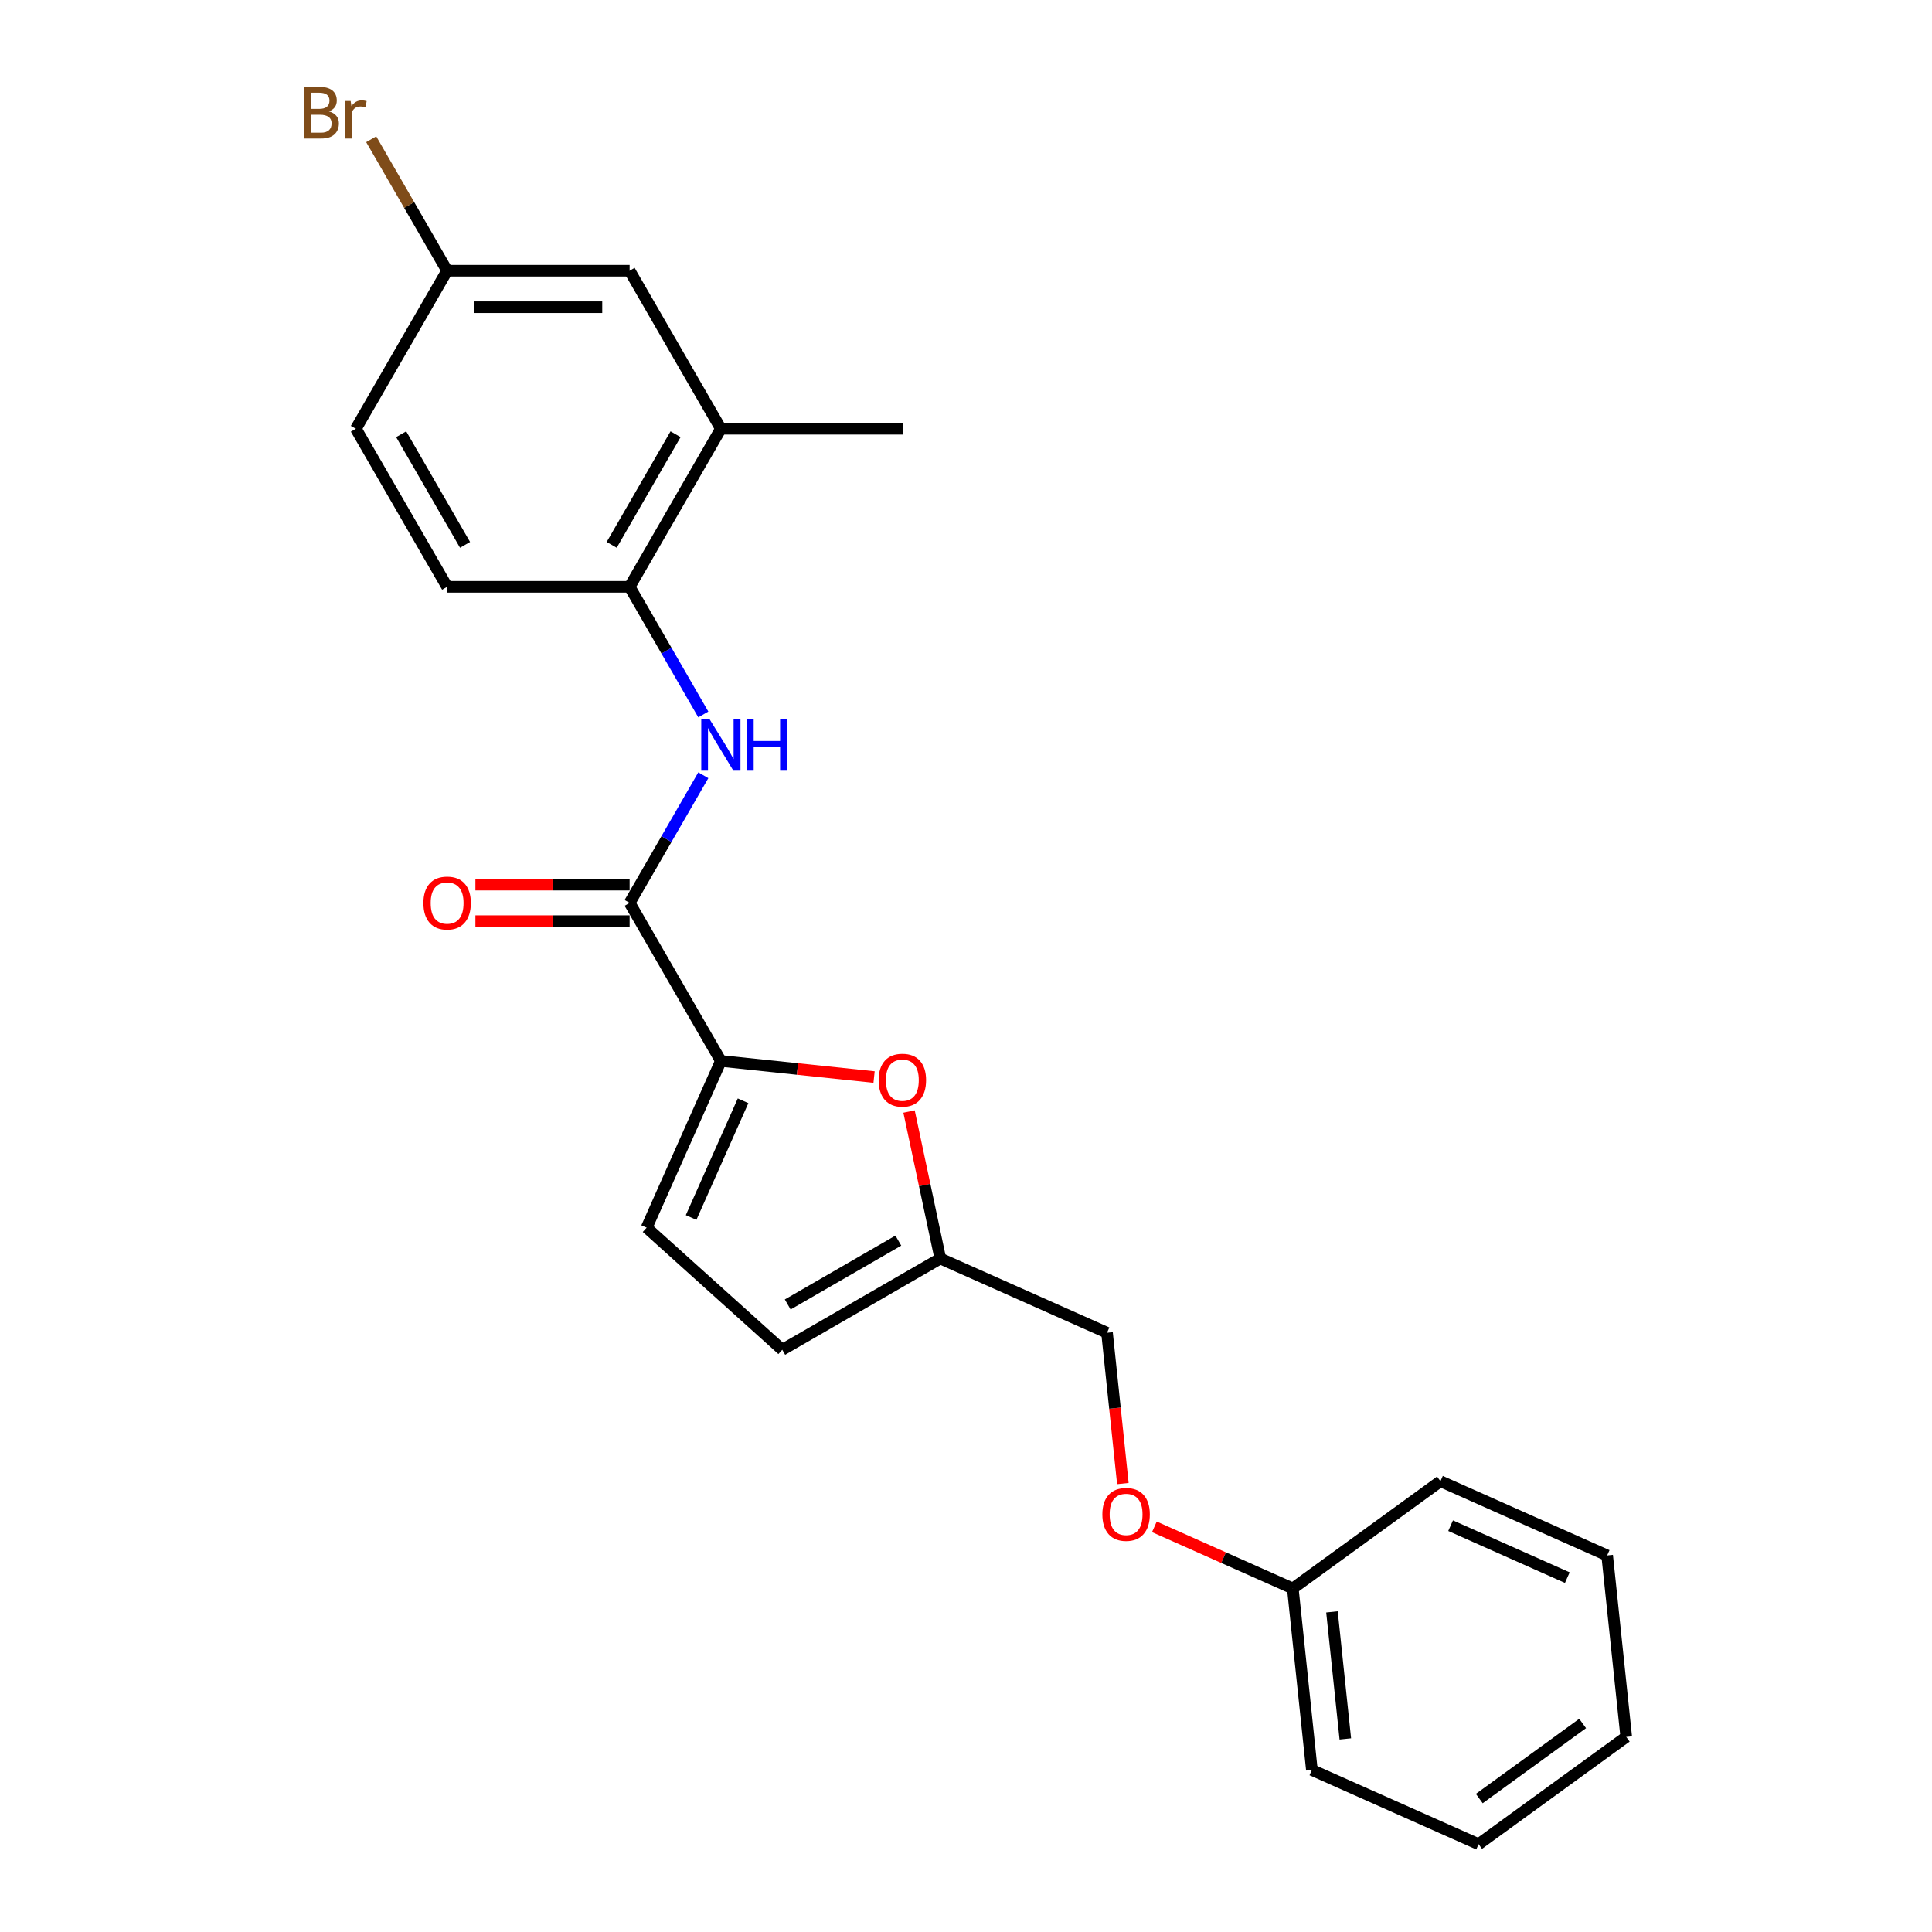<?xml version='1.0' encoding='iso-8859-1'?>
<svg version='1.1' baseProfile='full'
              xmlns='http://www.w3.org/2000/svg'
                      xmlns:rdkit='http://www.rdkit.org/xml'
                      xmlns:xlink='http://www.w3.org/1999/xlink'
                  xml:space='preserve'
width='1000px' height='1000px' viewBox='0 0 1000 1000'>
<!-- END OF HEADER -->
<rect style='opacity:1.0;fill:#FFFFFF;stroke:none' width='1000' height='1000' x='0' y='0'> </rect>
<path class='bond-0' d='M 373.119,549.14 L 325.89,467.338' style='fill:none;fill-rule:evenodd;stroke:#000000;stroke-width:6px;stroke-linecap:butt;stroke-linejoin:miter;stroke-opacity:1' />
<path class='bond-1' d='M 373.119,549.14 L 412.769,553.308' style='fill:none;fill-rule:evenodd;stroke:#000000;stroke-width:6px;stroke-linecap:butt;stroke-linejoin:miter;stroke-opacity:1' />
<path class='bond-1' d='M 412.769,553.308 L 452.418,557.475' style='fill:none;fill-rule:evenodd;stroke:#FF0000;stroke-width:6px;stroke-linecap:butt;stroke-linejoin:miter;stroke-opacity:1' />
<path class='bond-3' d='M 373.119,549.14 L 334.7,635.432' style='fill:none;fill-rule:evenodd;stroke:#000000;stroke-width:6px;stroke-linecap:butt;stroke-linejoin:miter;stroke-opacity:1' />
<path class='bond-3' d='M 384.614,569.768 L 357.721,630.172' style='fill:none;fill-rule:evenodd;stroke:#000000;stroke-width:6px;stroke-linecap:butt;stroke-linejoin:miter;stroke-opacity:1' />
<path class='bond-2' d='M 325.89,467.338 L 344.962,434.305' style='fill:none;fill-rule:evenodd;stroke:#000000;stroke-width:6px;stroke-linecap:butt;stroke-linejoin:miter;stroke-opacity:1' />
<path class='bond-2' d='M 344.962,434.305 L 364.033,401.272' style='fill:none;fill-rule:evenodd;stroke:#0000FF;stroke-width:6px;stroke-linecap:butt;stroke-linejoin:miter;stroke-opacity:1' />
<path class='bond-8' d='M 325.89,457.892 L 285.982,457.892' style='fill:none;fill-rule:evenodd;stroke:#000000;stroke-width:6px;stroke-linecap:butt;stroke-linejoin:miter;stroke-opacity:1' />
<path class='bond-8' d='M 285.982,457.892 L 246.074,457.892' style='fill:none;fill-rule:evenodd;stroke:#FF0000;stroke-width:6px;stroke-linecap:butt;stroke-linejoin:miter;stroke-opacity:1' />
<path class='bond-8' d='M 325.89,476.784 L 285.982,476.784' style='fill:none;fill-rule:evenodd;stroke:#000000;stroke-width:6px;stroke-linecap:butt;stroke-linejoin:miter;stroke-opacity:1' />
<path class='bond-8' d='M 285.982,476.784 L 246.074,476.784' style='fill:none;fill-rule:evenodd;stroke:#FF0000;stroke-width:6px;stroke-linecap:butt;stroke-linejoin:miter;stroke-opacity:1' />
<path class='bond-5' d='M 470.524,575.317 L 478.611,613.362' style='fill:none;fill-rule:evenodd;stroke:#FF0000;stroke-width:6px;stroke-linecap:butt;stroke-linejoin:miter;stroke-opacity:1' />
<path class='bond-5' d='M 478.611,613.362 L 486.698,651.407' style='fill:none;fill-rule:evenodd;stroke:#000000;stroke-width:6px;stroke-linecap:butt;stroke-linejoin:miter;stroke-opacity:1' />
<path class='bond-4' d='M 364.033,369.799 L 344.962,336.766' style='fill:none;fill-rule:evenodd;stroke:#0000FF;stroke-width:6px;stroke-linecap:butt;stroke-linejoin:miter;stroke-opacity:1' />
<path class='bond-4' d='M 344.962,336.766 L 325.89,303.733' style='fill:none;fill-rule:evenodd;stroke:#000000;stroke-width:6px;stroke-linecap:butt;stroke-linejoin:miter;stroke-opacity:1' />
<path class='bond-6' d='M 334.7,635.432 L 404.895,698.636' style='fill:none;fill-rule:evenodd;stroke:#000000;stroke-width:6px;stroke-linecap:butt;stroke-linejoin:miter;stroke-opacity:1' />
<path class='bond-7' d='M 325.89,303.733 L 373.119,221.93' style='fill:none;fill-rule:evenodd;stroke:#000000;stroke-width:6px;stroke-linecap:butt;stroke-linejoin:miter;stroke-opacity:1' />
<path class='bond-7' d='M 316.614,282.016 L 349.674,224.755' style='fill:none;fill-rule:evenodd;stroke:#000000;stroke-width:6px;stroke-linecap:butt;stroke-linejoin:miter;stroke-opacity:1' />
<path class='bond-10' d='M 325.89,303.733 L 231.433,303.733' style='fill:none;fill-rule:evenodd;stroke:#000000;stroke-width:6px;stroke-linecap:butt;stroke-linejoin:miter;stroke-opacity:1' />
<path class='bond-13' d='M 486.698,651.407 L 572.989,689.827' style='fill:none;fill-rule:evenodd;stroke:#000000;stroke-width:6px;stroke-linecap:butt;stroke-linejoin:miter;stroke-opacity:1' />
<path class='bond-23' d='M 486.698,651.407 L 404.895,698.636' style='fill:none;fill-rule:evenodd;stroke:#000000;stroke-width:6px;stroke-linecap:butt;stroke-linejoin:miter;stroke-opacity:1' />
<path class='bond-23' d='M 464.982,642.131 L 407.72,675.191' style='fill:none;fill-rule:evenodd;stroke:#000000;stroke-width:6px;stroke-linecap:butt;stroke-linejoin:miter;stroke-opacity:1' />
<path class='bond-9' d='M 373.119,221.93 L 325.89,140.127' style='fill:none;fill-rule:evenodd;stroke:#000000;stroke-width:6px;stroke-linecap:butt;stroke-linejoin:miter;stroke-opacity:1' />
<path class='bond-17' d='M 373.119,221.93 L 467.577,221.93' style='fill:none;fill-rule:evenodd;stroke:#000000;stroke-width:6px;stroke-linecap:butt;stroke-linejoin:miter;stroke-opacity:1' />
<path class='bond-24' d='M 325.89,140.127 L 231.433,140.127' style='fill:none;fill-rule:evenodd;stroke:#000000;stroke-width:6px;stroke-linecap:butt;stroke-linejoin:miter;stroke-opacity:1' />
<path class='bond-24' d='M 311.722,159.019 L 245.601,159.019' style='fill:none;fill-rule:evenodd;stroke:#000000;stroke-width:6px;stroke-linecap:butt;stroke-linejoin:miter;stroke-opacity:1' />
<path class='bond-14' d='M 231.433,303.733 L 184.204,221.93' style='fill:none;fill-rule:evenodd;stroke:#000000;stroke-width:6px;stroke-linecap:butt;stroke-linejoin:miter;stroke-opacity:1' />
<path class='bond-14' d='M 240.709,282.016 L 207.649,224.755' style='fill:none;fill-rule:evenodd;stroke:#000000;stroke-width:6px;stroke-linecap:butt;stroke-linejoin:miter;stroke-opacity:1' />
<path class='bond-11' d='M 581.193,767.879 L 577.091,728.853' style='fill:none;fill-rule:evenodd;stroke:#FF0000;stroke-width:6px;stroke-linecap:butt;stroke-linejoin:miter;stroke-opacity:1' />
<path class='bond-11' d='M 577.091,728.853 L 572.989,689.827' style='fill:none;fill-rule:evenodd;stroke:#000000;stroke-width:6px;stroke-linecap:butt;stroke-linejoin:miter;stroke-opacity:1' />
<path class='bond-16' d='M 597.504,790.285 L 633.329,806.236' style='fill:none;fill-rule:evenodd;stroke:#FF0000;stroke-width:6px;stroke-linecap:butt;stroke-linejoin:miter;stroke-opacity:1' />
<path class='bond-16' d='M 633.329,806.236 L 669.154,822.186' style='fill:none;fill-rule:evenodd;stroke:#000000;stroke-width:6px;stroke-linecap:butt;stroke-linejoin:miter;stroke-opacity:1' />
<path class='bond-12' d='M 231.433,140.127 L 184.204,221.93' style='fill:none;fill-rule:evenodd;stroke:#000000;stroke-width:6px;stroke-linecap:butt;stroke-linejoin:miter;stroke-opacity:1' />
<path class='bond-15' d='M 231.433,140.127 L 211.786,106.097' style='fill:none;fill-rule:evenodd;stroke:#000000;stroke-width:6px;stroke-linecap:butt;stroke-linejoin:miter;stroke-opacity:1' />
<path class='bond-15' d='M 211.786,106.097 L 192.138,72.068' style='fill:none;fill-rule:evenodd;stroke:#7F4C19;stroke-width:6px;stroke-linecap:butt;stroke-linejoin:miter;stroke-opacity:1' />
<path class='bond-18' d='M 669.154,822.186 L 679.027,916.126' style='fill:none;fill-rule:evenodd;stroke:#000000;stroke-width:6px;stroke-linecap:butt;stroke-linejoin:miter;stroke-opacity:1' />
<path class='bond-18' d='M 689.423,834.302 L 696.334,900.06' style='fill:none;fill-rule:evenodd;stroke:#000000;stroke-width:6px;stroke-linecap:butt;stroke-linejoin:miter;stroke-opacity:1' />
<path class='bond-19' d='M 669.154,822.186 L 745.572,766.665' style='fill:none;fill-rule:evenodd;stroke:#000000;stroke-width:6px;stroke-linecap:butt;stroke-linejoin:miter;stroke-opacity:1' />
<path class='bond-21' d='M 679.027,916.126 L 765.319,954.545' style='fill:none;fill-rule:evenodd;stroke:#000000;stroke-width:6px;stroke-linecap:butt;stroke-linejoin:miter;stroke-opacity:1' />
<path class='bond-20' d='M 745.572,766.665 L 831.863,805.085' style='fill:none;fill-rule:evenodd;stroke:#000000;stroke-width:6px;stroke-linecap:butt;stroke-linejoin:miter;stroke-opacity:1' />
<path class='bond-20' d='M 750.831,789.686 L 811.235,816.58' style='fill:none;fill-rule:evenodd;stroke:#000000;stroke-width:6px;stroke-linecap:butt;stroke-linejoin:miter;stroke-opacity:1' />
<path class='bond-22' d='M 831.863,805.085 L 841.736,899.025' style='fill:none;fill-rule:evenodd;stroke:#000000;stroke-width:6px;stroke-linecap:butt;stroke-linejoin:miter;stroke-opacity:1' />
<path class='bond-25' d='M 765.319,954.545 L 841.736,899.025' style='fill:none;fill-rule:evenodd;stroke:#000000;stroke-width:6px;stroke-linecap:butt;stroke-linejoin:miter;stroke-opacity:1' />
<path class='bond-25' d='M 765.677,930.934 L 819.17,892.069' style='fill:none;fill-rule:evenodd;stroke:#000000;stroke-width:6px;stroke-linecap:butt;stroke-linejoin:miter;stroke-opacity:1' />
<path  class='atom-2' d='M 454.78 559.089
Q 454.78 552.666, 457.953 549.077
Q 461.127 545.488, 467.059 545.488
Q 472.991 545.488, 476.165 549.077
Q 479.339 552.666, 479.339 559.089
Q 479.339 565.588, 476.127 569.291
Q 472.915 572.956, 467.059 572.956
Q 461.165 572.956, 457.953 569.291
Q 454.78 565.626, 454.78 559.089
M 467.059 569.933
Q 471.14 569.933, 473.331 567.213
Q 475.56 564.455, 475.56 559.089
Q 475.56 553.838, 473.331 551.193
Q 471.14 548.51, 467.059 548.51
Q 462.979 548.51, 460.749 551.155
Q 458.558 553.8, 458.558 559.089
Q 458.558 564.492, 460.749 567.213
Q 462.979 569.933, 467.059 569.933
' fill='#FF0000'/>
<path  class='atom-3' d='M 367.206 372.16
L 375.972 386.329
Q 376.841 387.727, 378.239 390.258
Q 379.637 392.79, 379.712 392.941
L 379.712 372.16
L 383.264 372.16
L 383.264 398.91
L 379.599 398.91
L 370.191 383.419
Q 369.095 381.606, 367.924 379.528
Q 366.79 377.45, 366.45 376.807
L 366.45 398.91
L 362.974 398.91
L 362.974 372.16
L 367.206 372.16
' fill='#0000FF'/>
<path  class='atom-3' d='M 386.475 372.16
L 390.102 372.16
L 390.102 383.533
L 403.78 383.533
L 403.78 372.16
L 407.407 372.16
L 407.407 398.91
L 403.78 398.91
L 403.78 386.555
L 390.102 386.555
L 390.102 398.91
L 386.475 398.91
L 386.475 372.16
' fill='#0000FF'/>
<path  class='atom-9' d='M 219.153 467.413
Q 219.153 460.99, 222.327 457.401
Q 225.501 453.811, 231.433 453.811
Q 237.365 453.811, 240.538 457.401
Q 243.712 460.99, 243.712 467.413
Q 243.712 473.912, 240.501 477.615
Q 237.289 481.28, 231.433 481.28
Q 225.539 481.28, 222.327 477.615
Q 219.153 473.95, 219.153 467.413
M 231.433 478.257
Q 235.513 478.257, 237.705 475.537
Q 239.934 472.779, 239.934 467.413
Q 239.934 462.162, 237.705 459.517
Q 235.513 456.834, 231.433 456.834
Q 227.352 456.834, 225.123 459.479
Q 222.932 462.124, 222.932 467.413
Q 222.932 472.816, 225.123 475.537
Q 227.352 478.257, 231.433 478.257
' fill='#FF0000'/>
<path  class='atom-12' d='M 570.583 783.842
Q 570.583 777.419, 573.757 773.83
Q 576.931 770.24, 582.863 770.24
Q 588.795 770.24, 591.968 773.83
Q 595.142 777.419, 595.142 783.842
Q 595.142 790.341, 591.931 794.044
Q 588.719 797.709, 582.863 797.709
Q 576.968 797.709, 573.757 794.044
Q 570.583 790.379, 570.583 783.842
M 582.863 794.686
Q 586.943 794.686, 589.135 791.966
Q 591.364 789.207, 591.364 783.842
Q 591.364 778.59, 589.135 775.946
Q 586.943 773.263, 582.863 773.263
Q 578.782 773.263, 576.553 775.908
Q 574.361 778.553, 574.361 783.842
Q 574.361 789.245, 576.553 791.966
Q 578.782 794.686, 582.863 794.686
' fill='#FF0000'/>
<path  class='atom-16' d='M 170.243 57.645
Q 172.812 58.362, 174.097 59.949
Q 175.419 61.498, 175.419 63.803
Q 175.419 67.506, 173.039 69.622
Q 170.697 71.7, 166.238 71.7
L 157.246 71.7
L 157.246 44.95
L 165.142 44.95
Q 169.714 44.95, 172.019 46.801
Q 174.324 48.652, 174.324 52.053
Q 174.324 56.096, 170.243 57.645
M 160.835 47.972
L 160.835 56.36
L 165.142 56.36
Q 167.787 56.36, 169.147 55.302
Q 170.545 54.206, 170.545 52.053
Q 170.545 47.972, 165.142 47.972
L 160.835 47.972
M 166.238 68.677
Q 168.845 68.677, 170.243 67.43
Q 171.641 66.184, 171.641 63.803
Q 171.641 61.612, 170.092 60.516
Q 168.581 59.383, 165.671 59.383
L 160.835 59.383
L 160.835 68.677
L 166.238 68.677
' fill='#7F4C19'/>
<path  class='atom-16' d='M 181.502 52.279
L 181.918 54.962
Q 183.958 51.939, 187.283 51.939
Q 188.341 51.939, 189.777 52.317
L 189.21 55.491
Q 187.586 55.113, 186.679 55.113
Q 185.092 55.113, 184.034 55.755
Q 183.014 56.36, 182.183 57.834
L 182.183 71.7
L 178.631 71.7
L 178.631 52.279
L 181.502 52.279
' fill='#7F4C19'/>
</svg>

